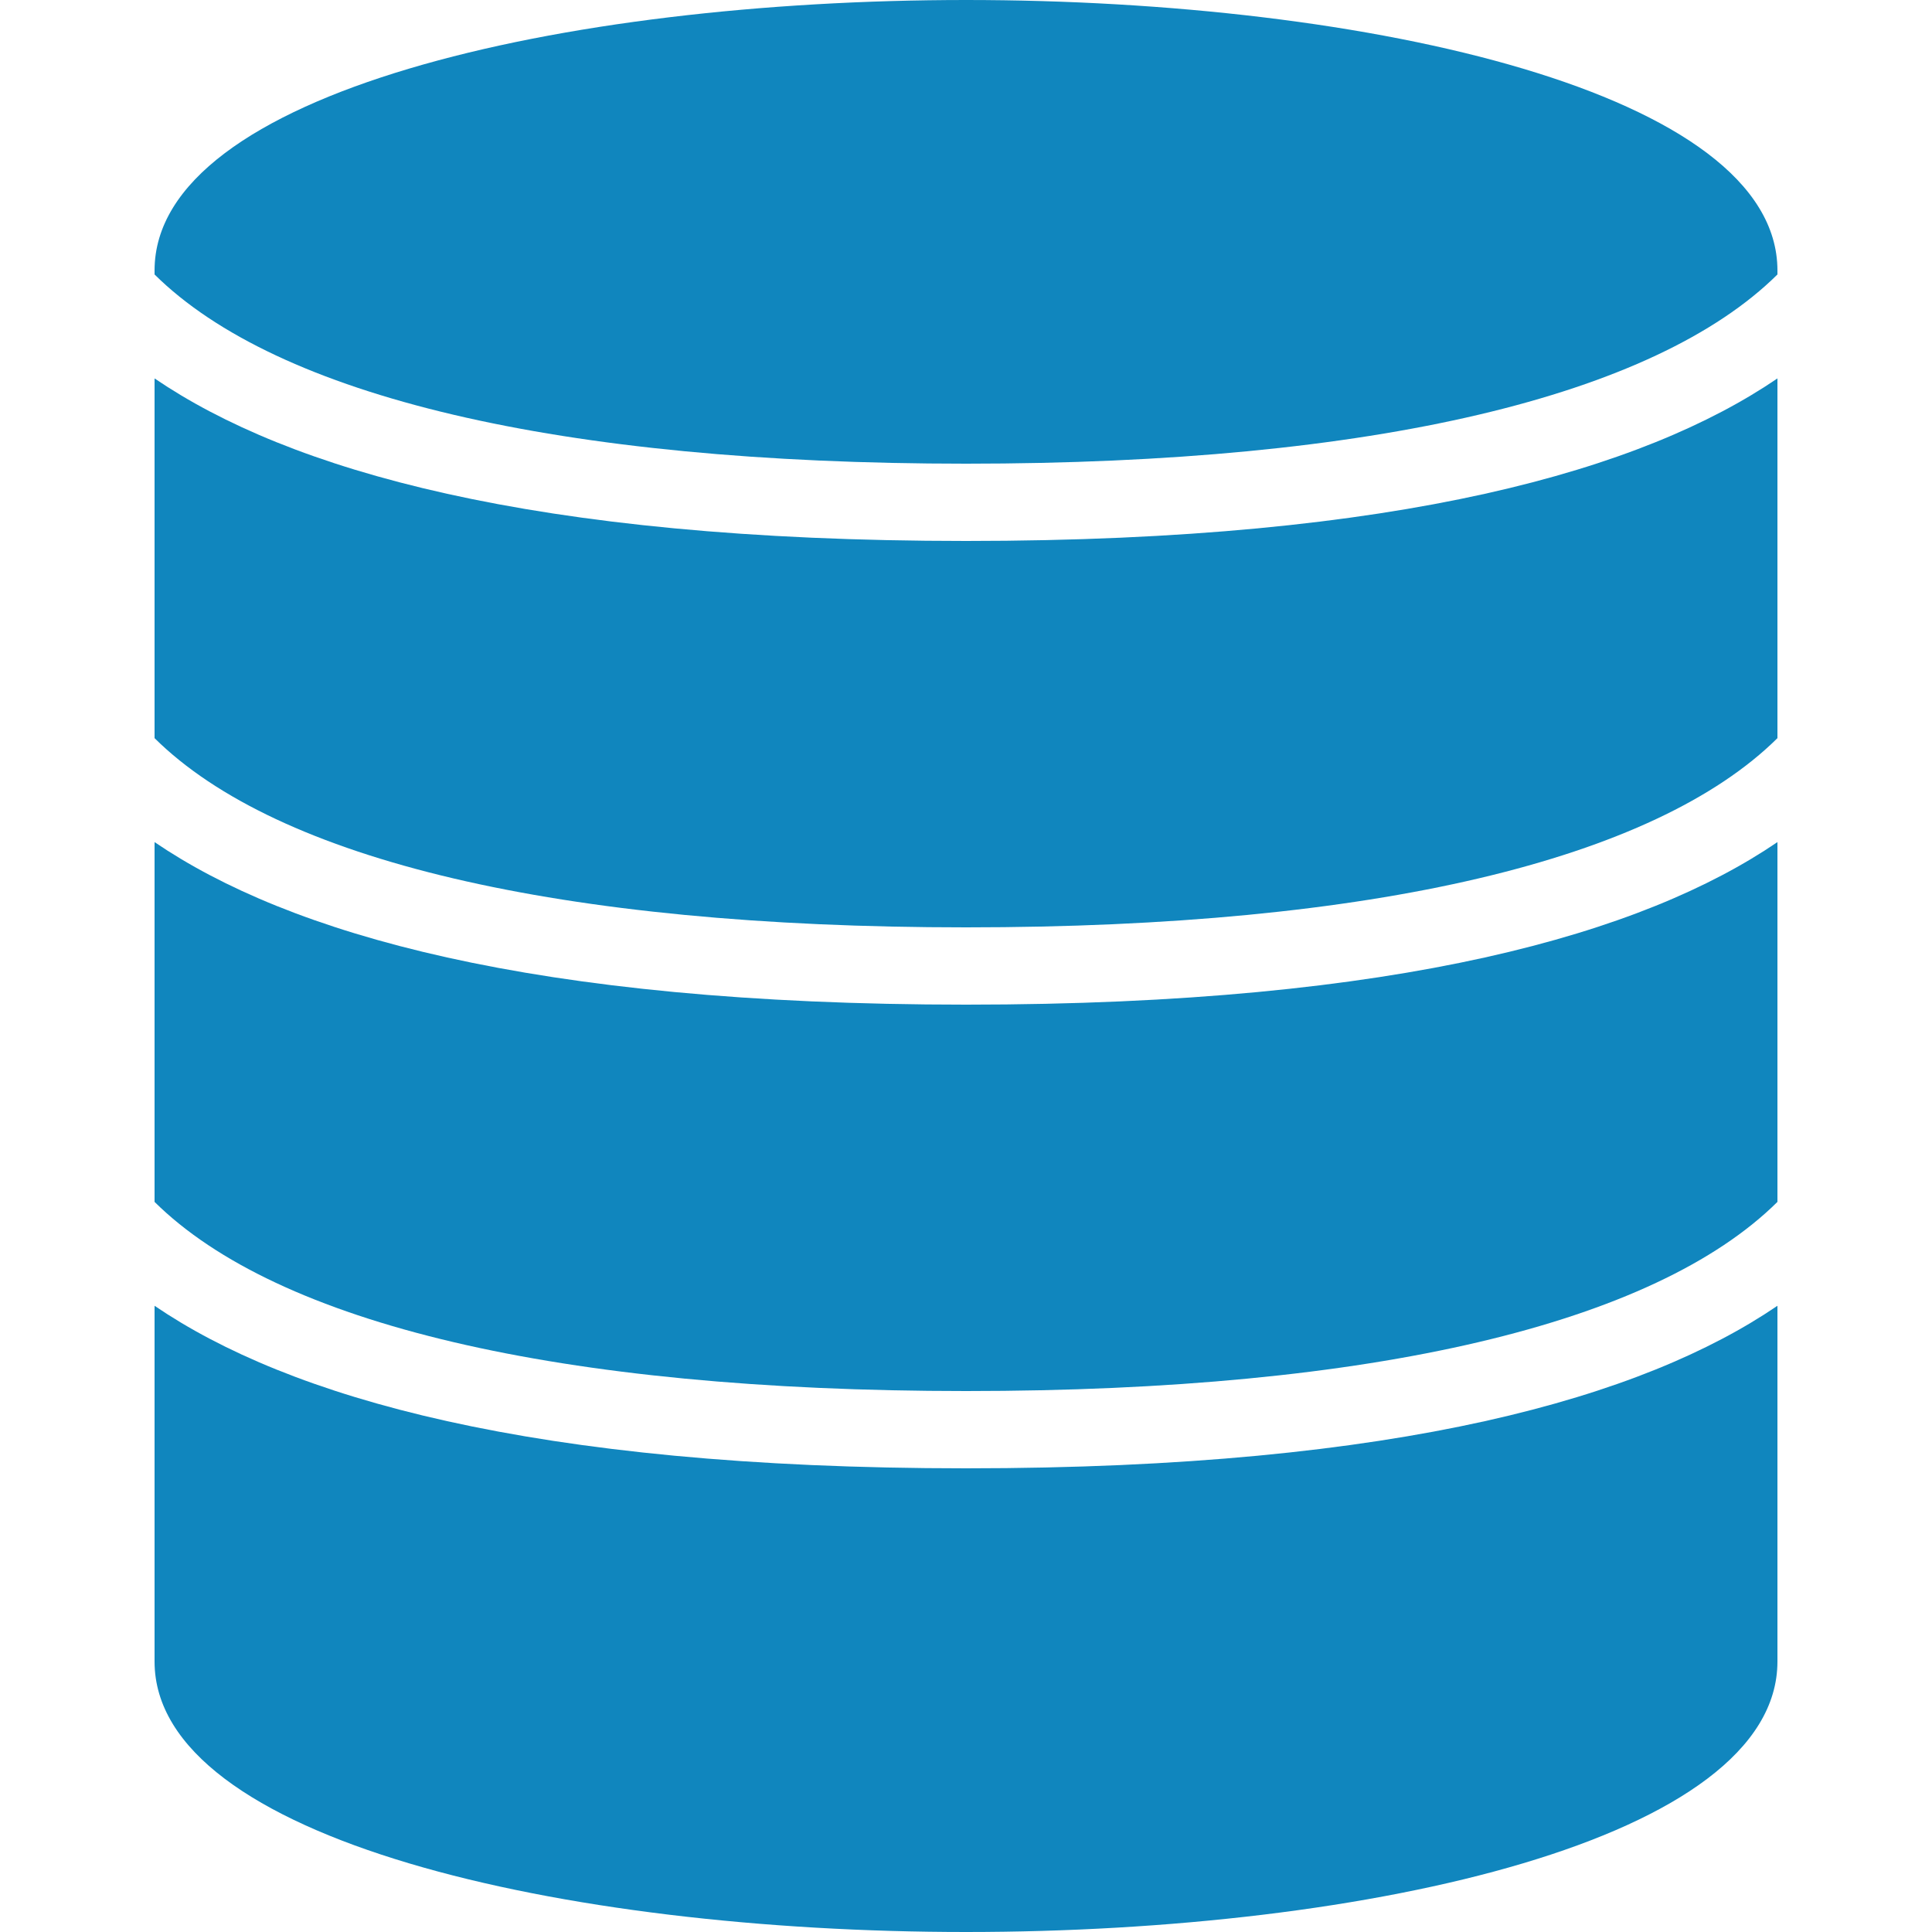 <svg width="31" height="31" viewBox="0 0 31 31" fill="none" xmlns="http://www.w3.org/2000/svg">
<path d="M2.48 13.512V19.285C4.453 21.238 8.954 22.32 15.501 22.32C22.046 22.32 26.548 21.238 28.52 19.285V13.512C26.377 14.972 22.484 16.12 15.501 16.12C8.517 16.12 4.624 14.972 2.48 13.512Z" fill="#1086BE"/>
<path d="M2.48 20.952V26.66C2.48 29.509 9.03 31 15.501 31C21.971 31 28.52 29.509 28.52 26.66V20.952C26.377 22.412 22.484 23.56 15.501 23.56C8.517 23.56 4.624 22.412 2.48 20.952Z" fill="#1086BE"/>
<path d="M15.501 0C9.03 0 2.48 1.49 2.48 4.34V4.404C4.453 6.357 8.954 7.44 15.501 7.44C22.046 7.44 26.548 6.357 28.52 4.404V4.34C28.52 1.49 21.971 0 15.501 0Z" fill="#1086BE"/>
<path d="M2.48 6.072V11.844C4.453 13.797 8.954 14.88 15.501 14.88C22.046 14.88 26.548 13.797 28.52 11.844V6.072C26.377 7.532 22.484 8.68 15.501 8.68C8.517 8.68 4.624 7.532 2.48 6.072Z" fill="#1086BE"/>
</svg>

